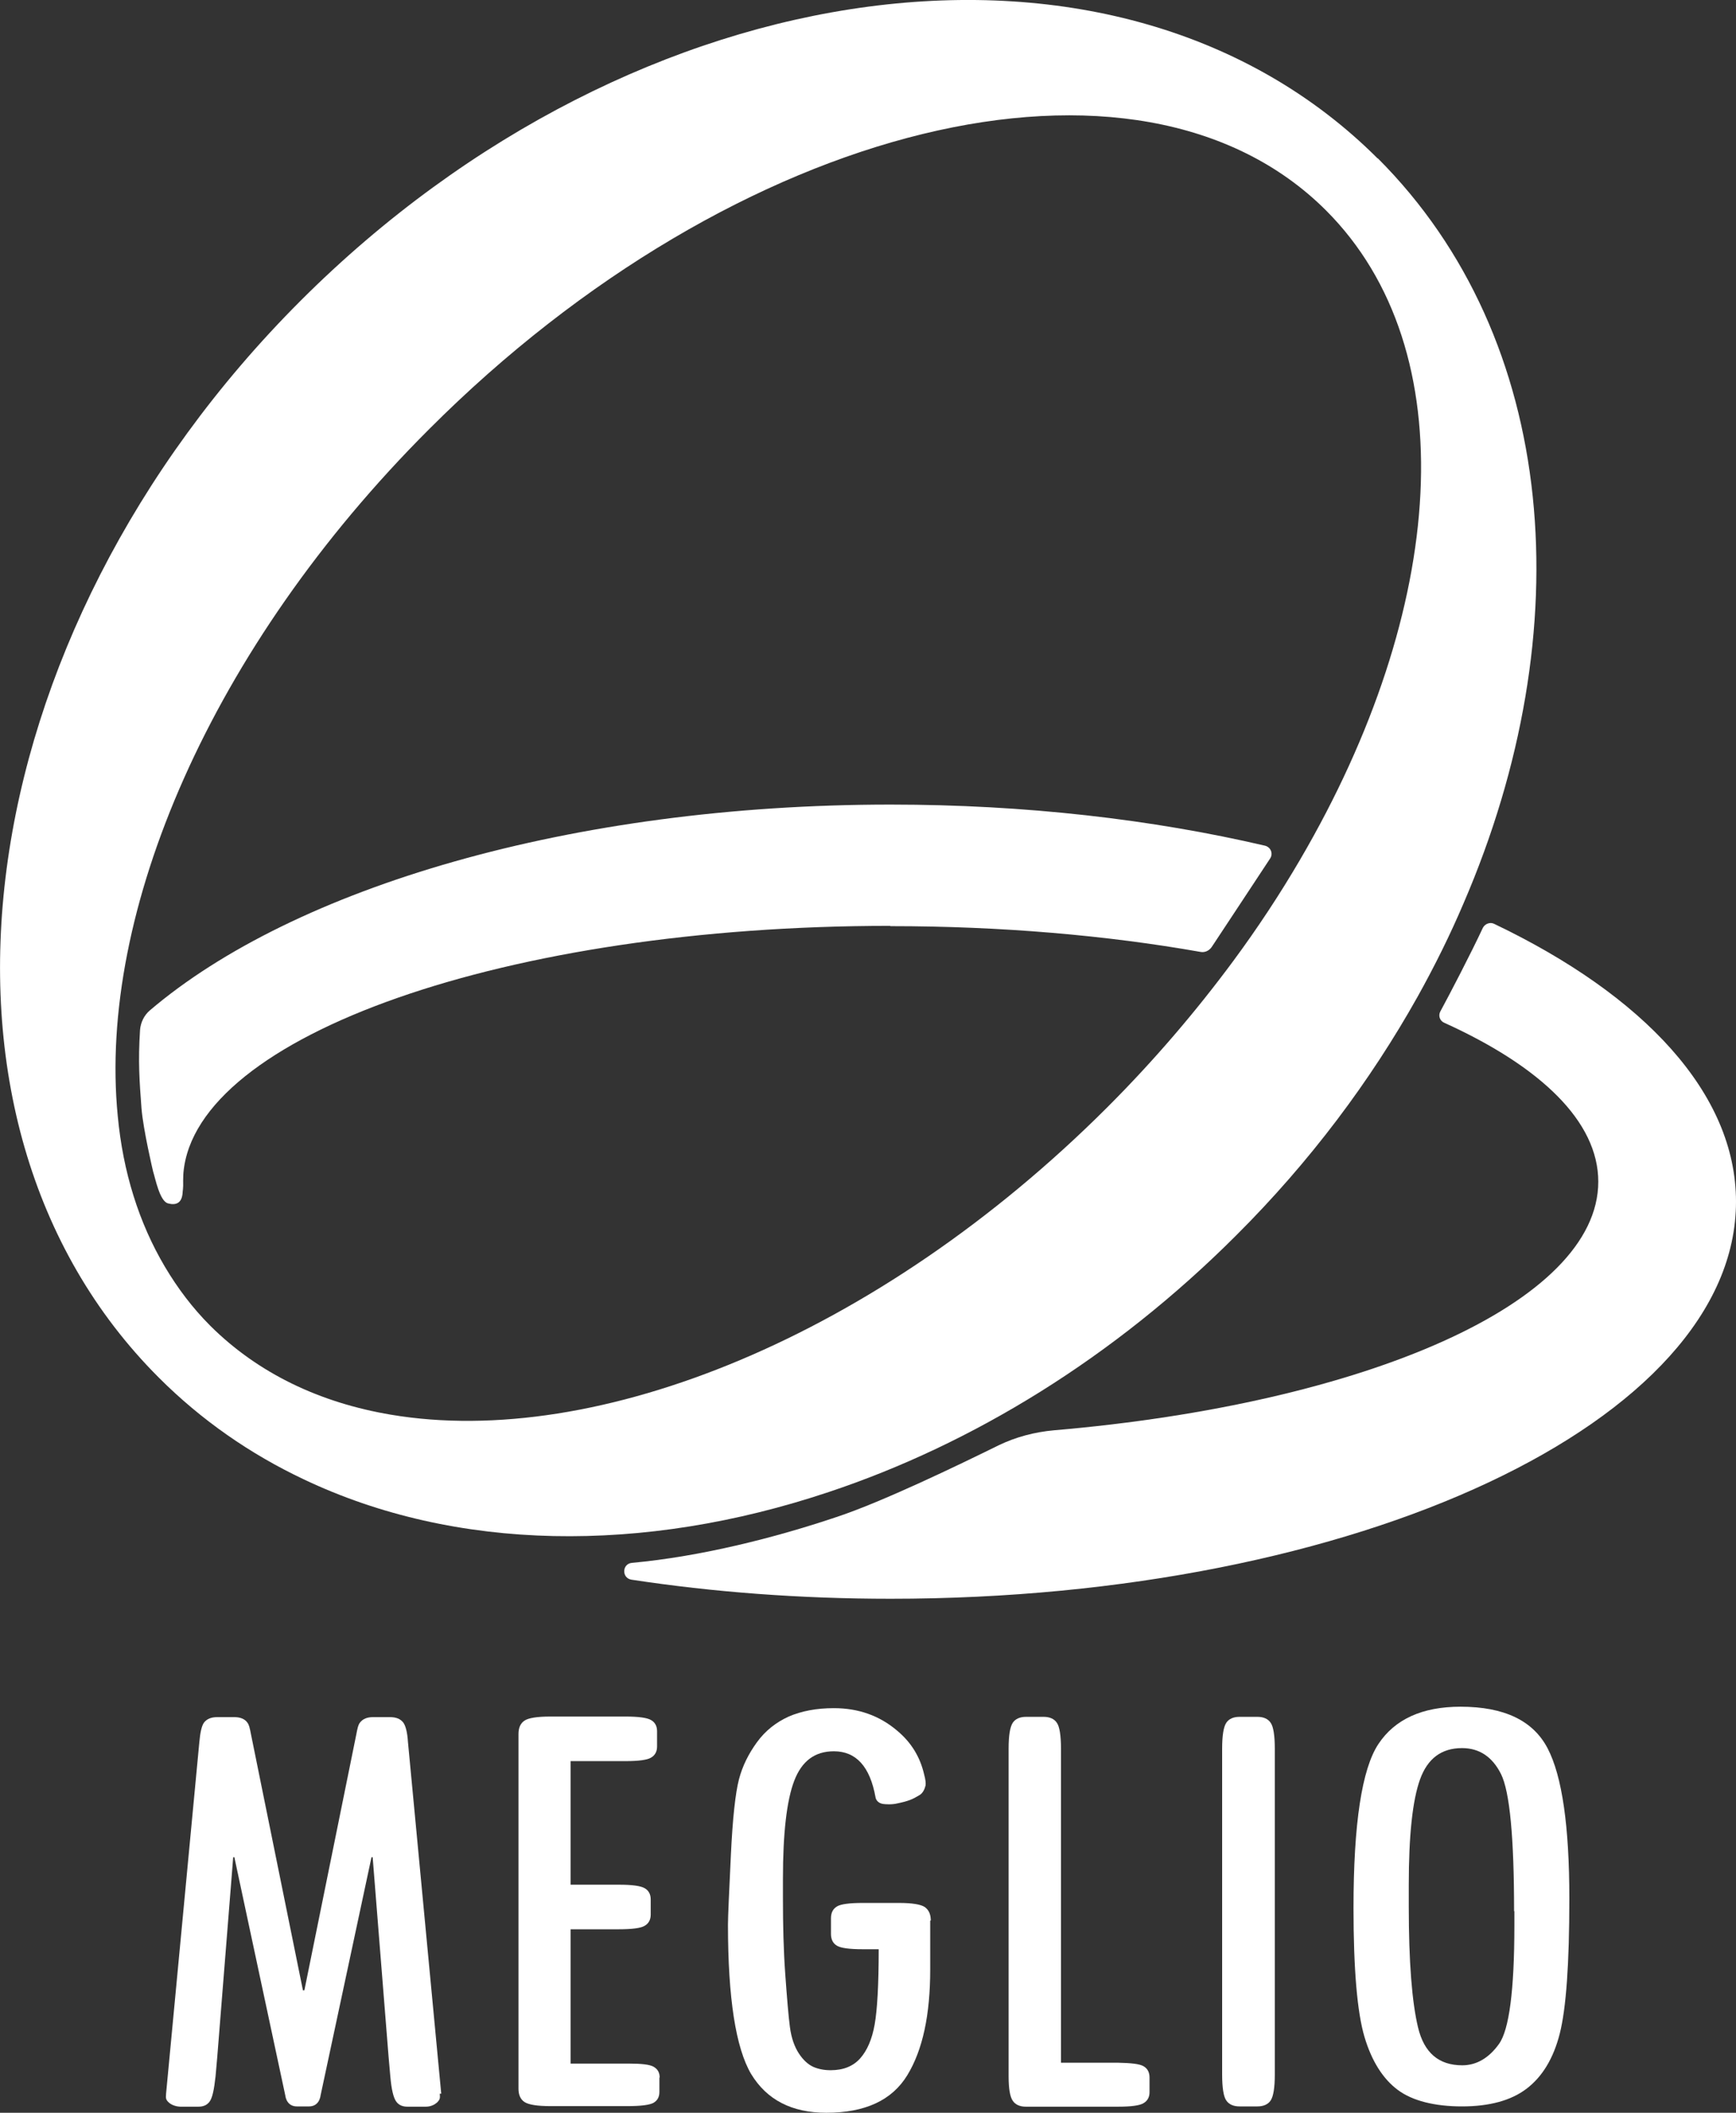 <?xml version="1.0" encoding="UTF-8"?>
<svg id="_レイヤー_2" data-name="レイヤー 2" xmlns="http://www.w3.org/2000/svg" viewBox="0 0 60 73">
  <rect x="0" y="0" width="60" height="73" fill="#333333" stroke="none"/>
  <defs>
    <style>
      .cls-1 {
        fill: #fff;
      }
    </style>
  </defs>
  <g id="_レイヤー_1-2" data-name="レイヤー 1">
    <g>
      <g>
        <path class="cls-1" d="M39.52,71.39c-.14-.08-.43-.11-.89-.12h-1.96s0-10.85,0-10.85c0-.46-.05-.76-.14-.89-.09-.14-.25-.21-.46-.21h-.61c-.21,0-.37.07-.46.21-.09.14-.14.43-.14.89v11.32h0c0,.43.05.71.14.84.09.14.25.21.46.21h3.17c.46,0,.76-.04.89-.12.14-.08.21-.21.21-.38v-.51c0-.18-.07-.31-.21-.39Z"/>
        <path class="cls-1" d="M46.78,65.93c0-2.92.29-4.81.86-5.67s1.52-1.29,2.84-1.29c1.51,0,2.51.48,3.01,1.44s.75,2.69.75,5.19c0,2.24-.11,3.79-.33,4.66-.22.87-.61,1.5-1.15,1.91s-1.29.61-2.23.61-1.71-.19-2.22-.57c-.51-.38-.9-.99-1.15-1.83-.25-.84-.38-2.33-.38-4.46ZM52.33,66.04c0-2.56-.15-4.13-.45-4.74-.3-.6-.75-.9-1.35-.9-.71,0-1.19.36-1.45,1.08-.26.72-.39,1.94-.39,3.65v.74c0,1.91.11,3.3.32,4.18.21.88.72,1.31,1.53,1.31.49,0,.92-.25,1.27-.74.35-.49.53-1.85.53-4.09v-.5Z"/>
        <path class="cls-1" d="M44.06,60.42c0-.46-.05-.76-.14-.89-.09-.14-.25-.21-.46-.21h-.62c-.21,0-.37.07-.46.21-.09.14-.14.43-.14.89v.91s0,0,0,0v9.43h0v.92c0,.46.05.76.14.89.09.14.25.21.46.21h.62c.21,0,.37-.07.46-.21.09-.14.14-.43.14-.89v-.06s0-.85,0-.85h0v-9.43h0s0-.92,0-.92Z"/>
        <path class="cls-1" d="M22.8,71.79c0-.18-.07-.3-.21-.38-.14-.08-.43-.11-.89-.11h-1.98s0-4.64,0-4.64h1.67c.46,0,.76-.04.89-.12.14-.08.21-.21.21-.39v-.52c0-.18-.07-.31-.21-.39-.14-.08-.43-.12-.89-.12h-1.67v-4.27h1.89c.46,0,.76-.04.89-.12.14-.08.21-.21.21-.39v-.52c0-.18-.07-.31-.21-.39-.14-.08-.43-.12-.89-.12h-2.59c-.46,0-.76.05-.89.14-.14.09-.21.25-.21.46v12.26c0,.21.07.37.21.46.14.09.43.14.89.14h2.67c.46,0,.76-.04.89-.11.14-.08.21-.2.21-.38v-.5Z"/>
        <path class="cls-1" d="M32.17,66.36c0-.22-.07-.37-.21-.47-.14-.09-.43-.14-.89-.14h-1.25c-.46,0-.76.04-.89.12-.14.08-.21.22-.21.41v.54c0,.19.07.33.21.41.14.08.43.12.89.12h.55c0,1.23-.05,2.09-.14,2.6-.09.51-.26.9-.5,1.17-.24.27-.58.41-1.02.41-.23,0-.43-.04-.61-.12-.17-.08-.34-.23-.49-.46-.15-.23-.26-.53-.31-.92-.05-.38-.1-.99-.16-1.82s-.08-1.7-.08-2.61v-.69c0-1.57.13-2.7.39-3.38.26-.68.71-1.02,1.37-1.02.77,0,1.25.53,1.44,1.59,0,0,.02.19.26.23.07.01.3.03.5-.02.38-.08.52-.14.75-.28.13-.07.19-.22.22-.34.01-.08,0-.2-.05-.38h0s0,0,0,0h0s0,0,0,0c-.14-.61-.45-1.11-.93-1.51-.61-.52-1.34-.78-2.19-.78-.6,0-1.12.1-1.56.29-.44.2-.81.49-1.1.89-.29.4-.5.82-.62,1.28-.12.46-.22,1.34-.28,2.63-.06,1.29-.1,2.09-.1,2.39,0,2.54.27,4.26.8,5.16.54.89,1.4,1.34,2.6,1.34,1.34,0,2.27-.43,2.8-1.3.53-.87.79-2.08.79-3.65v-1.69Z"/>
        <path class="cls-1" d="M15.25,72.34l-1.15-12.15c-.02-.33-.08-.56-.16-.67-.1-.13-.25-.19-.46-.19h-.59c-.2,0-.35.06-.45.19-.06.08-.08.17-.13.43l-1.79,8.82h-.05l-1.79-8.82c-.05-.26-.07-.35-.13-.43-.09-.13-.25-.19-.45-.19h-.59c-.21,0-.36.06-.46.19-.08.11-.13.34-.16.67l-1.15,12.15c0,.11-.04.19.1.31.08.07.21.13.39.14h.62c.17,0,.3-.05.39-.17.1-.13.16-.42.21-.88l.06-.68.55-6.89h.04l1.76,8.23c.01.07.03.13.05.17.07.14.19.21.35.21h.42c.16,0,.28-.07.35-.21.02-.04.04-.1.05-.17l1.76-8.23h.04l.55,6.89.06.68c.04.46.11.75.21.88.09.12.22.17.39.17h.62c.18,0,.31-.07.39-.14.14-.13.1-.2.1-.31Z"/>
      </g>
      <path class="cls-1" d="M47.62,5.48C38.69-3.44,22.03-1.24,10.39,10.39-1.24,22.02-3.44,38.68,5.49,47.6c1.47,1.47,3.16,2.64,5,3.51,5.25,2.5,11.74,2.59,18.16.44,4.95-1.65,9.84-4.63,14.07-8.86,2.56-2.55,4.65-5.35,6.28-8.26.59-1.06,1.12-2.13,1.58-3.21,4.08-9.45,3.29-19.5-2.96-25.75ZM44.93,29.71c-.69,1.18-1.46,2.35-2.31,3.5-1.28,1.73-2.73,3.43-4.35,5.05-7.93,7.92-17.64,11.82-24.76,10.62-2.44-.41-4.58-1.42-6.24-3.07-.62-.62-1.13-1.3-1.57-2.04-.9-1.52-1.45-3.28-1.63-5.21-.69-7.01,3.2-16.18,10.76-23.73C25.47,4.18,39.35.8,45.83,7.27c4.83,4.83,4.17,13.78-.9,22.44Z"/>
      <g>
        <path class="cls-1" d="M60,41.52c0-3.74-3.19-7.13-8.36-9.6-.14-.07-.32,0-.39.14-.42.9-1.15,2.3-1.47,2.89-.08.15-.01.33.14.39,3.33,1.51,5.32,3.41,5.32,5.49,0,4.17-8.03,7.67-18.82,8.59-.66.06-1.31.23-1.91.52-1.38.68-4.03,1.96-5.61,2.48-2.11.71-4.67,1.36-7.06,1.58-.34.03-.36.52-.02.58,2.82.43,5.83.66,8.96.66,16.14,0,29.22-6.14,29.22-13.72Z"/>
        <path class="cls-1" d="M30.78,32c3.84,0,7.48.32,10.71.89.15.03.3-.04.39-.17.4-.6,1.53-2.32,2.02-3.06.11-.17.02-.39-.18-.44-3.9-.91-8.29-1.42-12.94-1.42-11.03,0-20.62,2.87-25.6,7.11-.2.17-.32.42-.34.68-.07,1.09-.02,1.76.05,2.7.06.75.4,2.18.4,2.18.08.25.23,1.04.52,1.11.26.07.47,0,.5-.35,0-.08.03-.15.02-.44,0-.14.01-.27.01-.27.42-4.74,11.18-8.53,24.42-8.53Z"/>
      </g>
    </g>
  </g>
</svg>